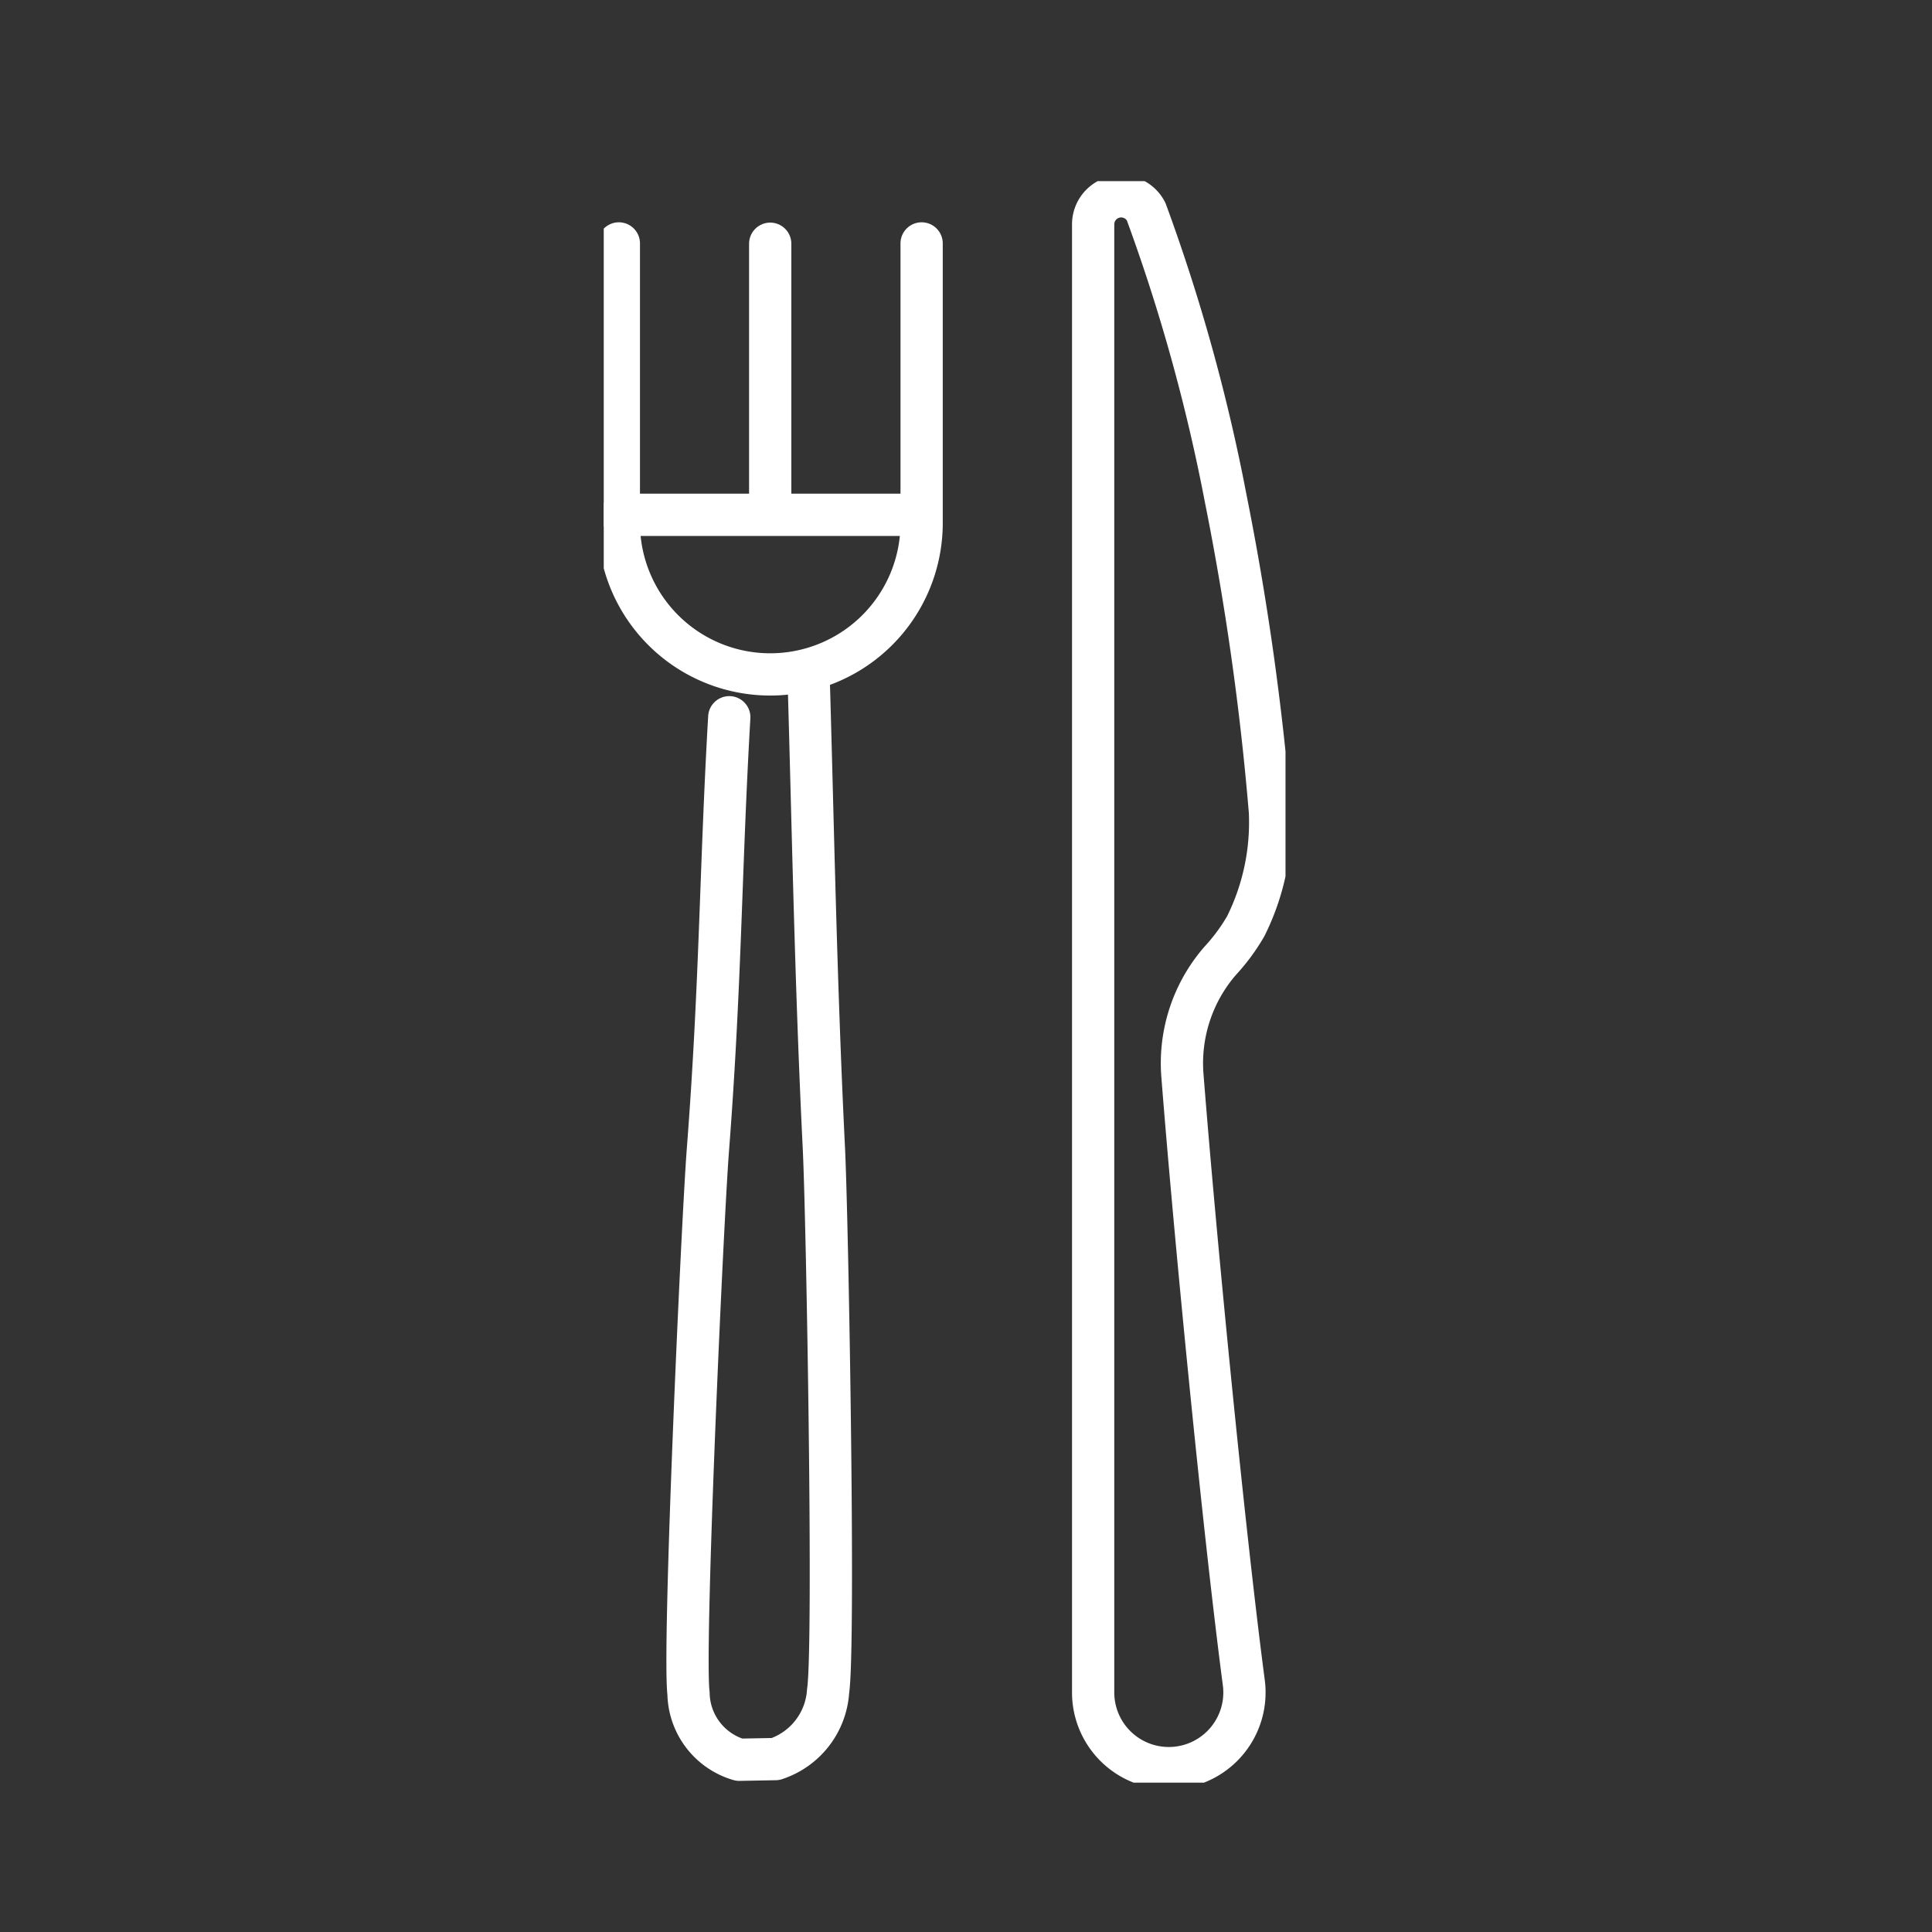 <?xml version="1.0" encoding="UTF-8"?> <svg xmlns="http://www.w3.org/2000/svg" xmlns:xlink="http://www.w3.org/1999/xlink" width="32" height="32" viewBox="0 0 32 32"><rect x="0" y="0" width="32" height="32" fill="#333333" stroke="none"/><defs><clipPath id="clip-path"><rect id="Rechteck_344" data-name="Rechteck 344" width="11.292" height="26.526" fill="none" stroke="#fff" stroke-width="0.7"></rect></clipPath></defs><g id="Gruppe_1" data-name="Gruppe 1" transform="translate(-895 -524)"><path id="Pfad_1" data-name="Pfad 1" d="M0,0H32V32H0Z" transform="translate(895 524)" fill="none"></path><g id="Gruppe_5274" data-name="Gruppe 5274" transform="translate(905 527)"><g id="Gruppe_5273" data-name="Gruppe 5273" clip-path="url(#clip-path)"><path id="Pfad_29373" data-name="Pfad 29373" d="M9.586,14.83a2.587,2.587,0,0,1,.625-1.917,3.2,3.2,0,0,0,.423-.573,3.859,3.859,0,0,0,.4-1.9A45.827,45.827,0,0,0,10.3,5.249,30.256,30.256,0,0,0,8.984.506a.464.464,0,0,0-.878.211V25.023A1.253,1.253,0,1,0,10.6,24.86C10.261,22.278,9.785,17.373,9.586,14.83Z" fill="none" stroke="#fff" stroke-linecap="round" stroke-linejoin="round" stroke-width="0.7"></path><path id="Pfad_29374" data-name="Pfad 29374" d="M3.392,8.17c.074,2.5.118,5.09.254,7.847.058,1.172.183,8.245.07,8.992a1.269,1.269,0,0,1-.872,1.127l-.6.011a1.166,1.166,0,0,1-.84-1.1c-.092-.743.23-7.825.321-9,.214-2.788.208-4.646.354-7.167" fill="none" stroke="#fff" stroke-linecap="round" stroke-linejoin="round" stroke-width="0.7"></path><line id="Linie_34" data-name="Linie 34" y1="4.364" transform="translate(2.757 1.037)" fill="none" stroke="#fff" stroke-linecap="round" stroke-linejoin="round" stroke-width="0.7"></line><line id="Linie_35" data-name="Linie 35" x2="4.923" transform="translate(0.296 5.527)" fill="none" stroke="#fff" stroke-linecap="round" stroke-linejoin="round" stroke-width="0.7"></line><path id="Pfad_29375" data-name="Pfad 29375" d="M5.265,1.032V5.663a2.507,2.507,0,0,1-5.015,0V1.032" fill="none" stroke="#fff" stroke-linecap="round" stroke-linejoin="round" stroke-width="0.7"></path></g></g></g></svg> 